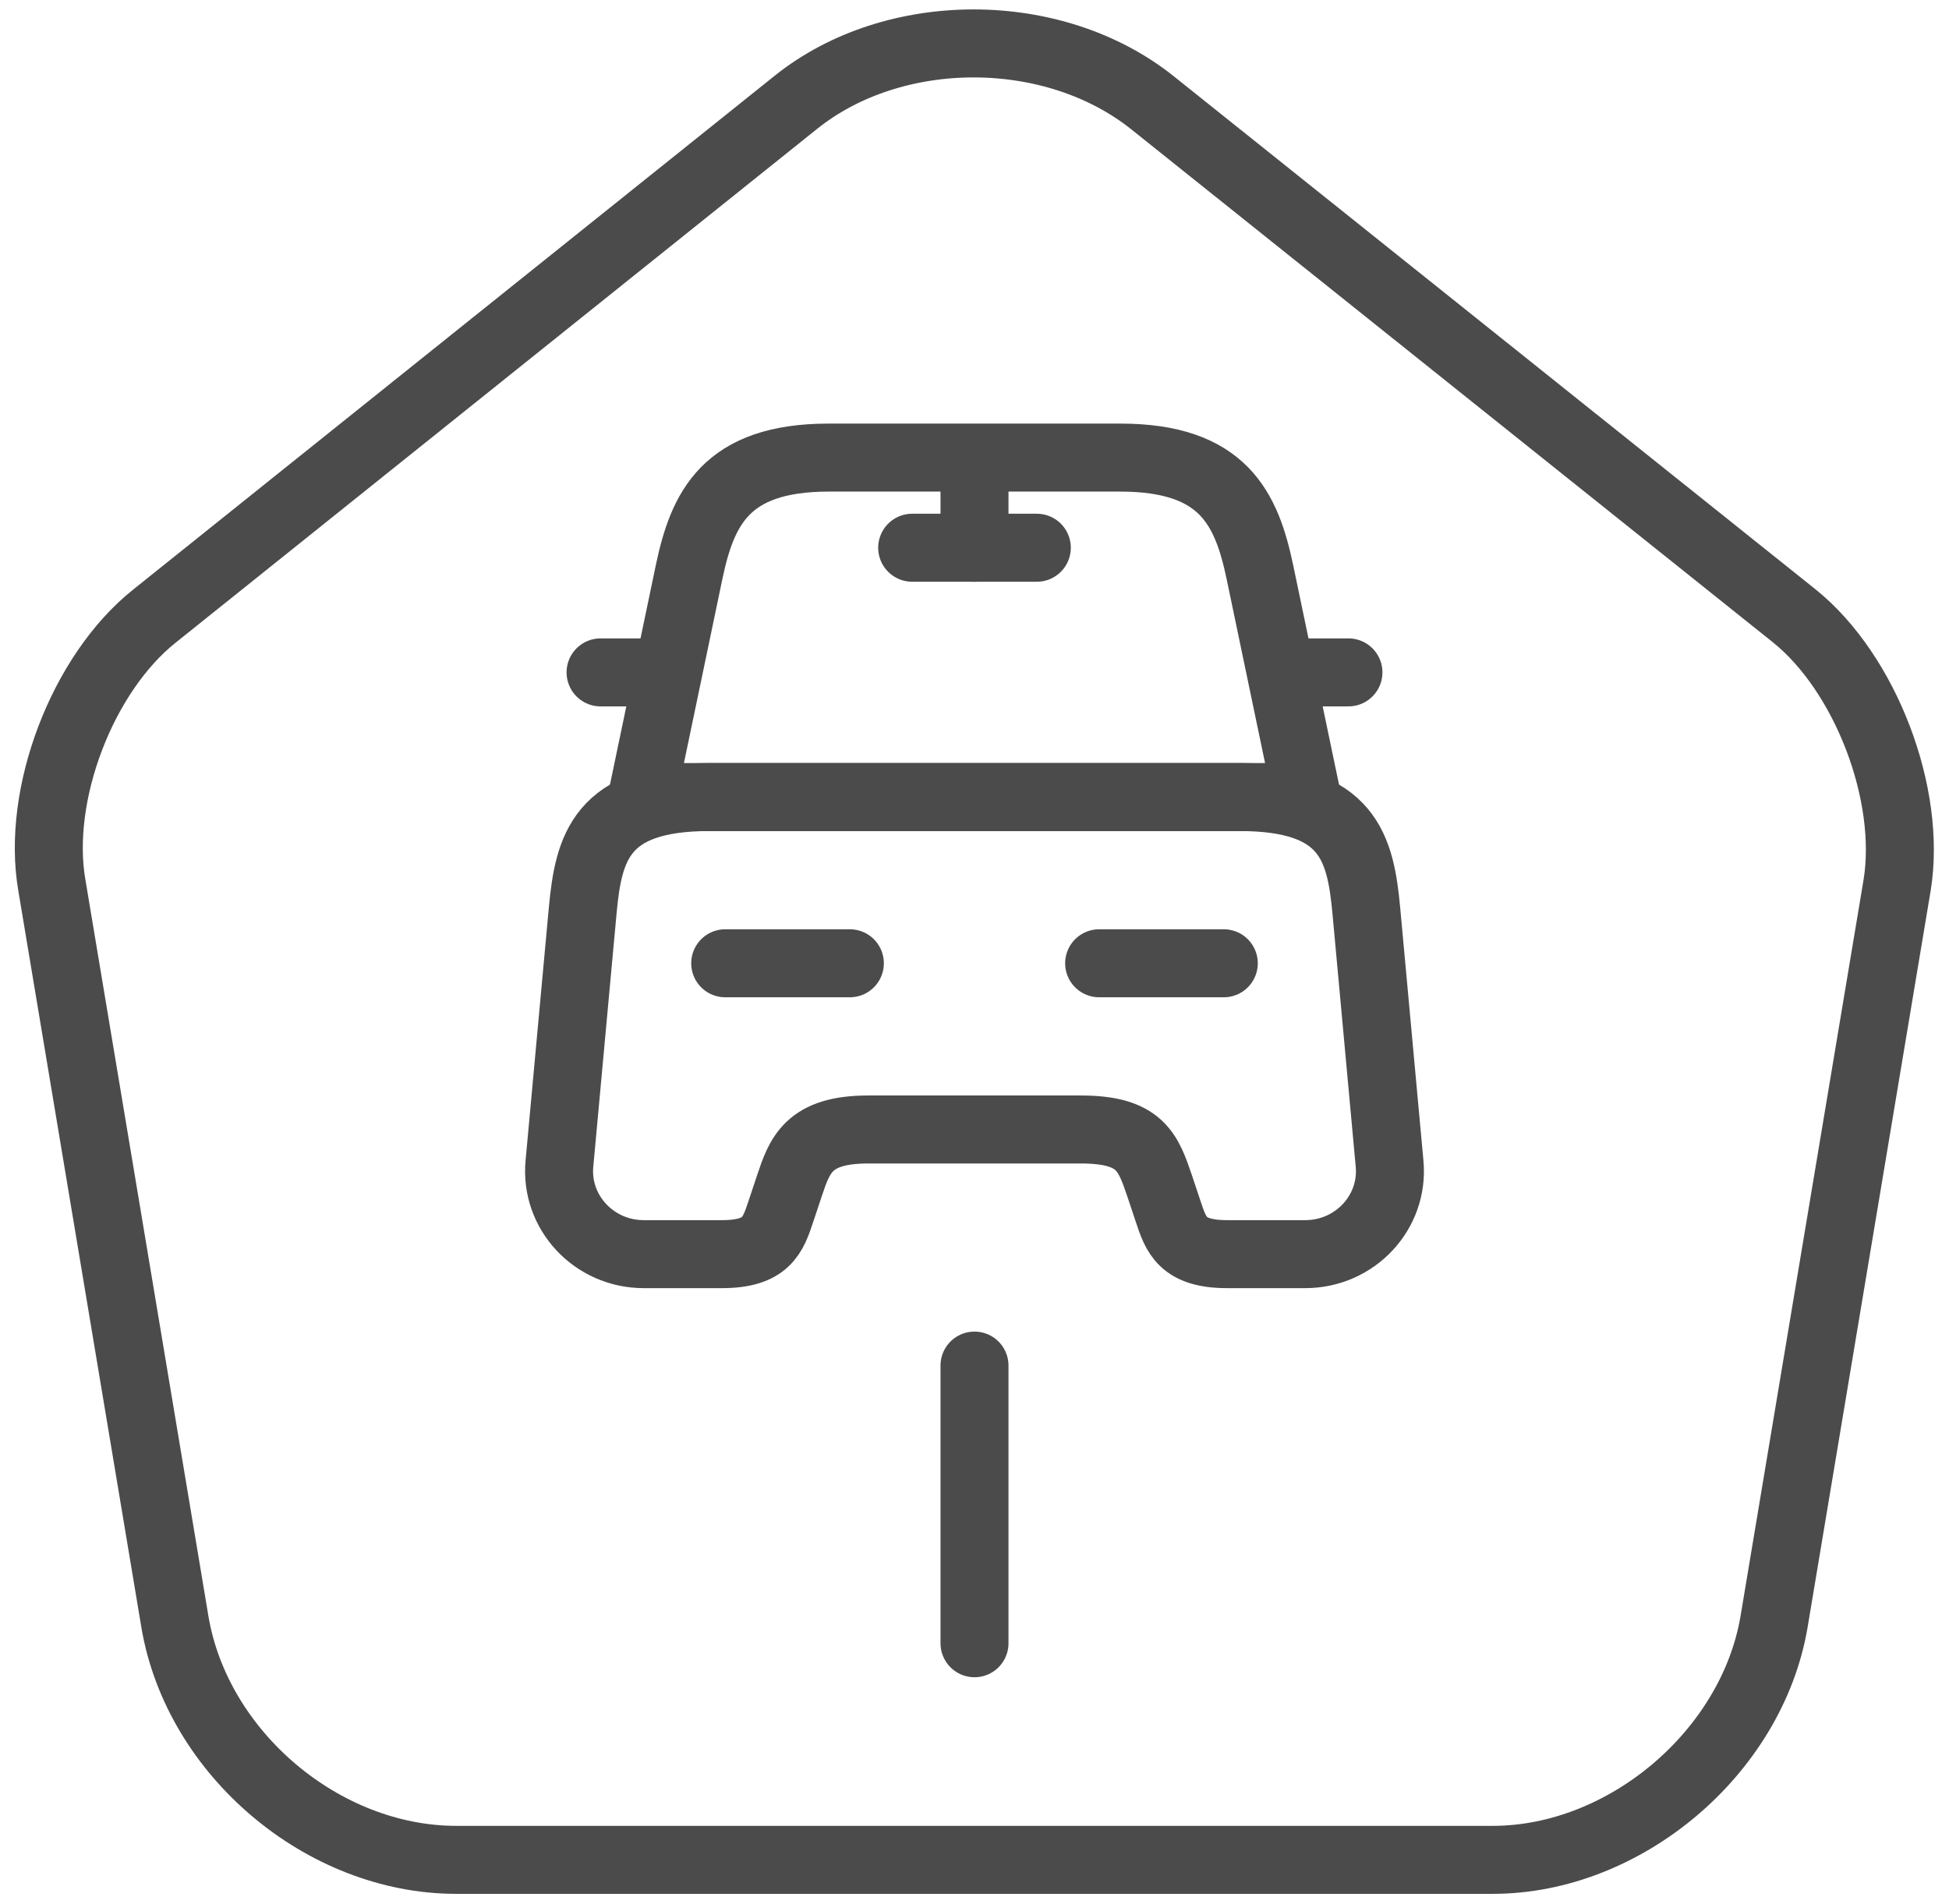 <svg width="86" height="84" viewBox="0 0 86 84" fill="none" xmlns="http://www.w3.org/2000/svg">
<path d="M43 72.5V60.25" stroke="#4B4B4B" stroke-width="3" stroke-linecap="round" stroke-linejoin="round"/>
<path d="M35.119 4.514L6.821 27.177C3.636 29.708 1.594 35.057 2.289 39.059L7.719 71.562C8.699 77.361 14.253 82.057 20.133 82.057H65.866C71.705 82.057 77.299 77.32 78.279 71.562L83.71 39.059C84.364 35.057 82.322 29.708 79.178 27.177L50.88 4.555C46.511 1.043 39.447 1.043 35.119 4.514Z" stroke="#4B4B4B" stroke-width="3" stroke-linecap="round" stroke-linejoin="round"/>
<path d="M49.435 20.189H36.565C32 20.189 30.992 22.462 30.405 25.248L28.333 35.167H57.667L55.595 25.248C55.008 22.462 54 20.189 49.435 20.189Z" stroke="#4B4B4B" stroke-width="3" stroke-linecap="round" stroke-linejoin="round"/>
<path d="M61.315 51.337C61.517 53.481 59.794 55.333 57.594 55.333H54.147C52.167 55.333 51.892 54.49 51.544 53.445L51.177 52.345C50.664 50.842 50.334 49.833 47.694 49.833H38.307C35.667 49.833 35.282 50.97 34.824 52.345L34.457 53.445C34.109 54.49 33.834 55.333 31.854 55.333H28.407C26.207 55.333 24.484 53.481 24.685 51.337L25.712 40.172C25.969 37.422 26.5 35.166 31.304 35.166H54.697C59.5 35.166 60.032 37.422 60.289 40.172L61.315 51.337Z" stroke="#4B4B4B" stroke-width="3" stroke-linecap="round" stroke-linejoin="round"/>
<path d="M28.333 29.666H26.5" stroke="#4B4B4B" stroke-width="3" stroke-linecap="round" stroke-linejoin="round"/>
<path d="M59.5 29.666H57.667" stroke="#4B4B4B" stroke-width="3" stroke-linecap="round" stroke-linejoin="round"/>
<path d="M43 20.5V24.167" stroke="#4B4B4B" stroke-width="3" stroke-linecap="round" stroke-linejoin="round"/>
<path d="M40.25 24.166H45.75" stroke="#4B4B4B" stroke-width="3" stroke-linecap="round" stroke-linejoin="round"/>
<path d="M32 42.5H37.5" stroke="#4B4B4B" stroke-width="3" stroke-linecap="round" stroke-linejoin="round"/>
<path d="M48.5 42.5H54" stroke="#4B4B4B" stroke-width="3" stroke-linecap="round" stroke-linejoin="round"/>
</svg>
